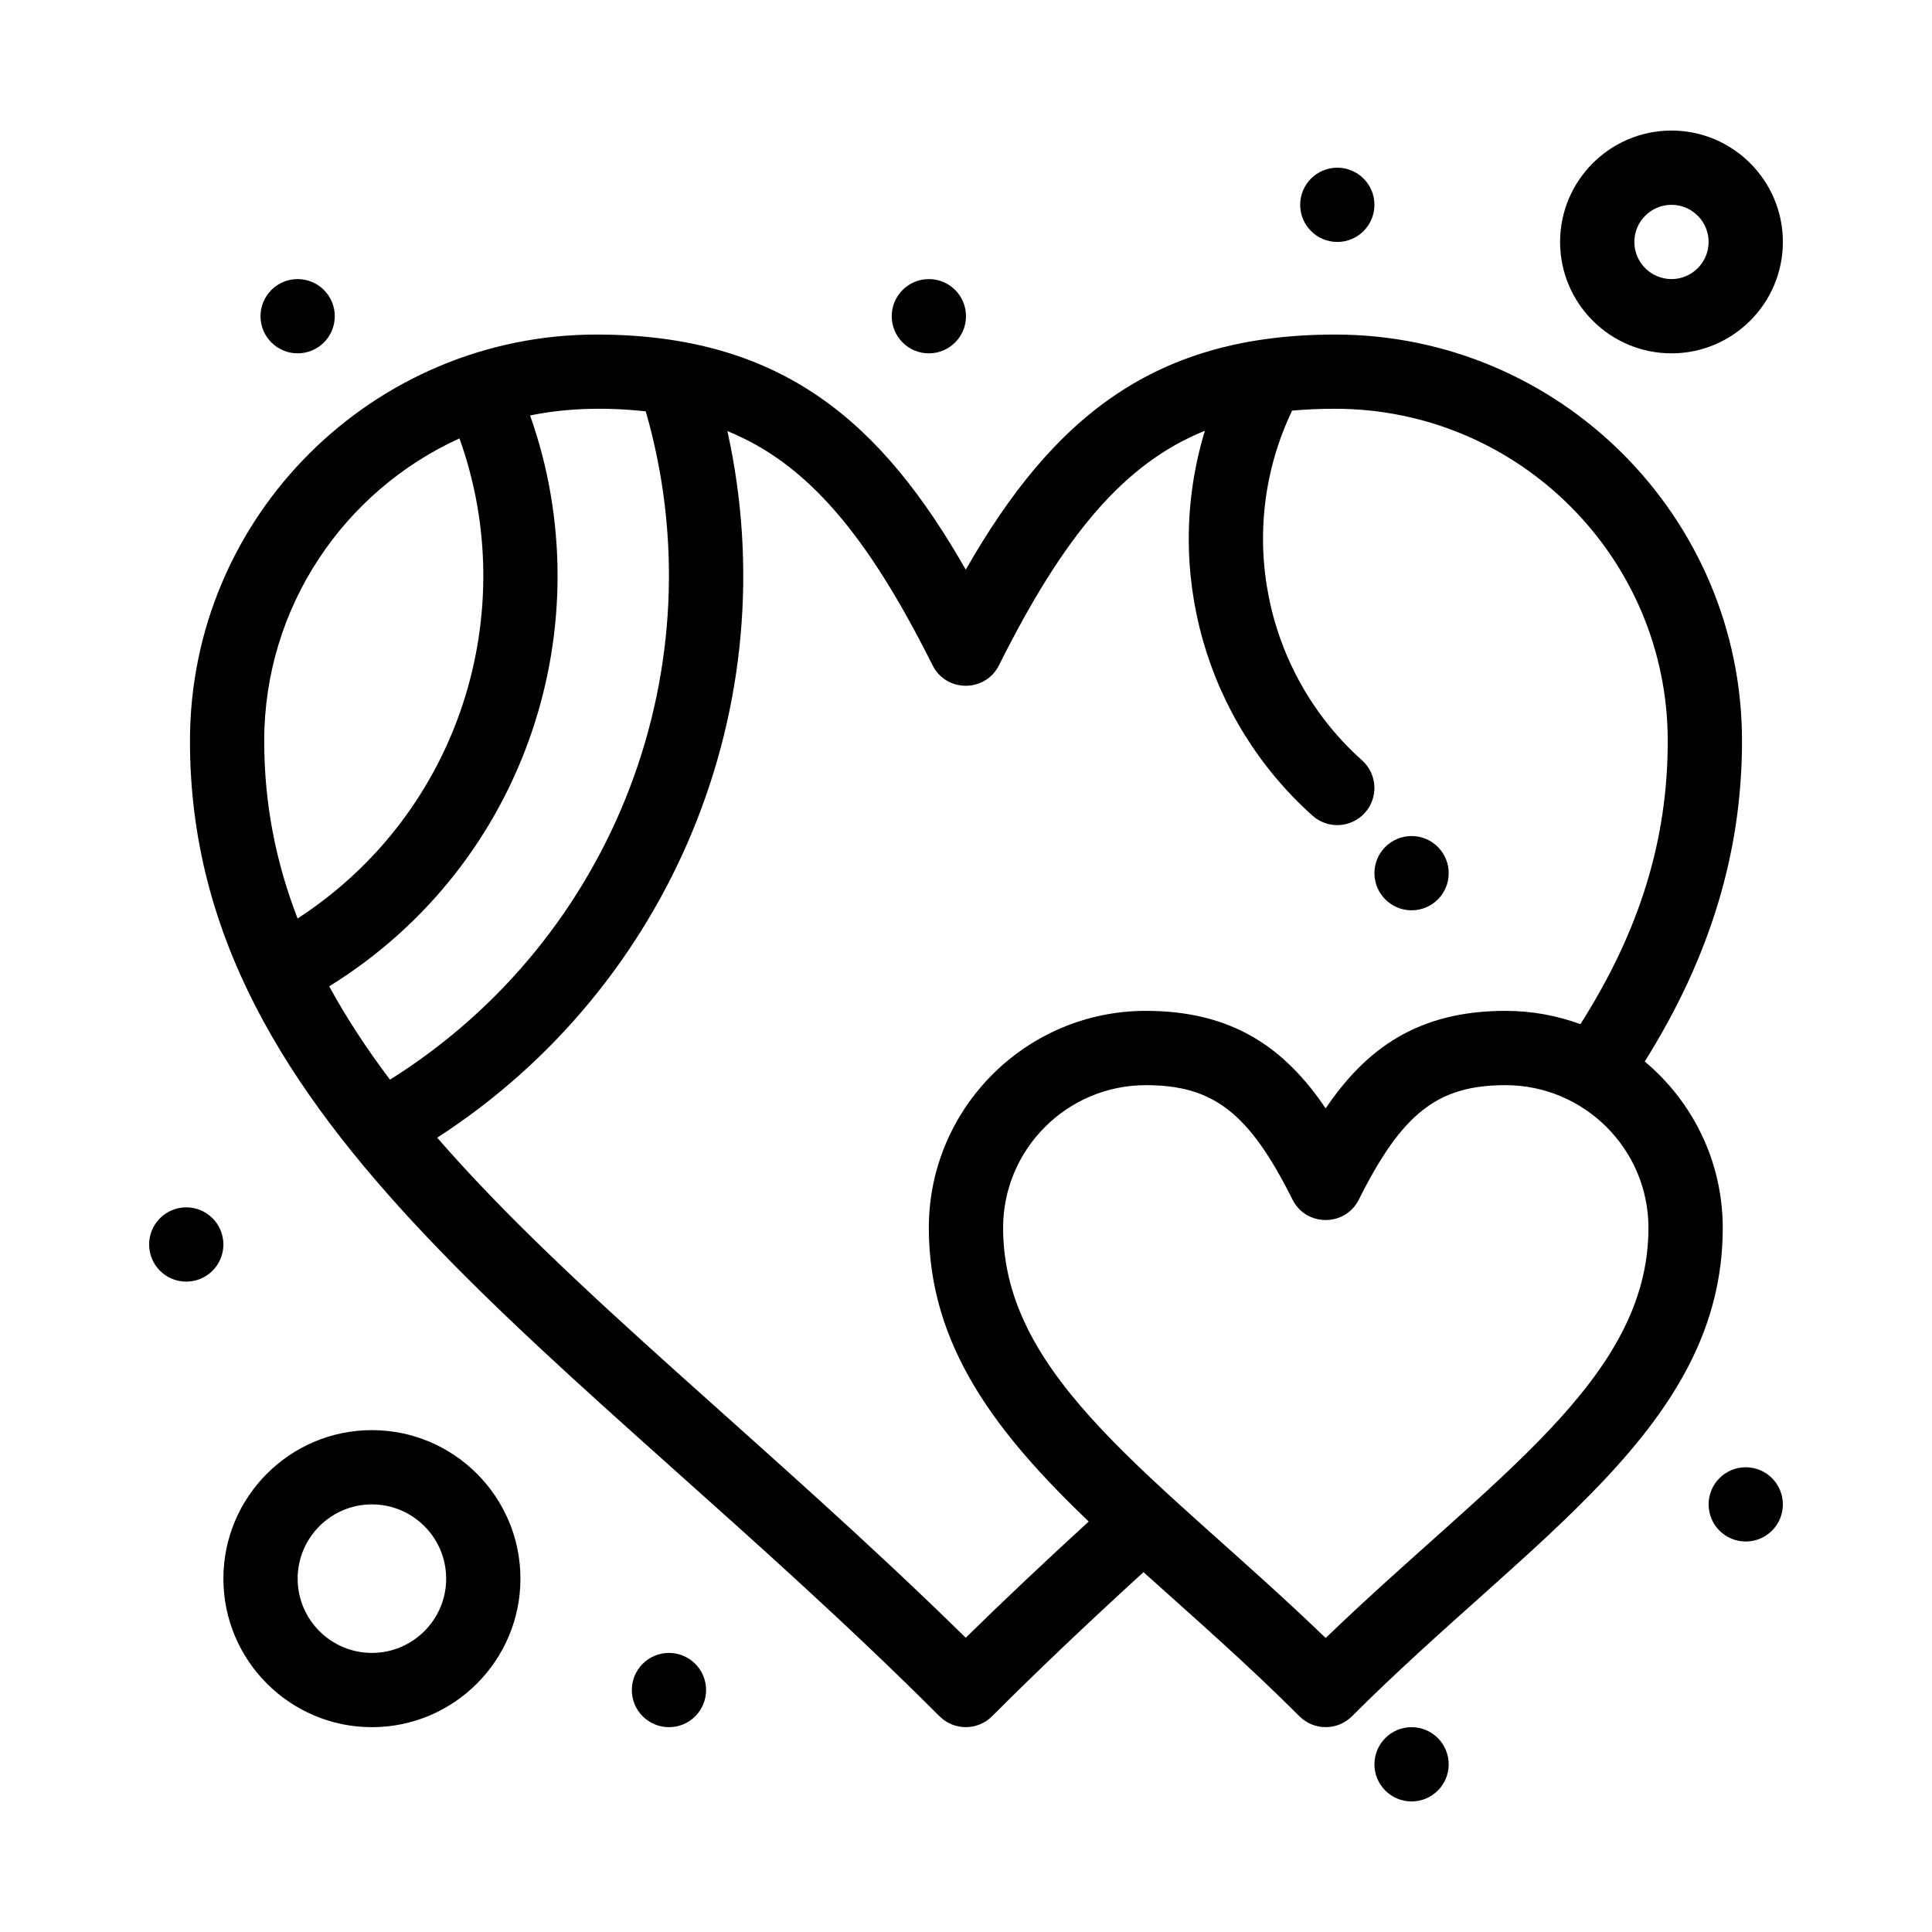 <?xml version="1.0" encoding="UTF-8"?>
<!-- Uploaded to: SVG Repo, www.svgrepo.com, Generator: SVG Repo Mixer Tools -->
<svg fill="#000000" width="800px" height="800px" version="1.1" viewBox="144 144 512 512" xmlns="http://www.w3.org/2000/svg">
 <g>
  <path d="m579.87 425.31c17.332-27.621 25.781-55.492 25.781-84.93 0-59.395-48.371-107.72-107.83-107.72-47.703 0-74.695 21.73-97.879 62.309-22.211-38.879-48.523-62.309-97.879-62.309-59.074 0-107.72 47.992-107.72 107.72 0 103.23 101.23 161.04 198.64 258.45 3.844 3.844 10.07 3.84 13.918 0 11.93-11.93 24.516-23.914 40.137-38.195 13.496 12.156 27.273 24.141 41.328 38.195 3.844 3.84 10.07 3.84 13.918 0 47.426-47.426 98.262-76.617 98.262-129.42-0.004-17.695-8.051-33.543-20.676-44.102zm-314.11-165.13c16.449 45.805 0.352 99.125-42.895 127.23-5.707-14.754-8.848-30.266-8.848-47.027 0-35.613 21.258-66.352 51.742-80.203zm-34.516 145.21c52.547-32.551 72.699-96.297 53.238-151.29 8.434-1.715 18.414-2.41 30.645-1.09 19.348 67.133-7.938 139.59-67.777 177.11-6.113-8.109-11.516-16.32-16.105-24.727zm168.69 172.63c-52.609-51.609-104.63-91.691-140.07-132.52 61.984-40.047 92.992-114.63 76.902-187.26 21.27 8.652 37.148 27.617 54.371 62.062 3.617 7.238 13.98 7.246 17.602 0 17.277-34.551 33.203-53.527 54.57-62.145-11.273 37.098 0.297 76.742 28.523 102 4.059 3.633 10.277 3.269 13.895-0.77 3.625-4.051 3.281-10.27-0.77-13.895-26.156-23.41-33.586-61.238-18.535-92.672 3.641-0.332 7.43-0.496 11.395-0.496 48.605 0 88.152 39.492 88.152 88.039 0 26.191-7.387 50.23-23.137 75.051-6.191-2.277-12.879-3.527-19.852-3.527-23.07 0-36.867 9.887-47.664 25.84-10.797-15.953-24.594-25.84-47.664-25.84-31.707 0-57.504 25.797-57.504 57.504 0 31.461 18.078 54.57 42.367 77.828-12.309 11.285-22.785 21.184-32.578 30.793zm95.383 0.062c-44.086-42.469-85.484-68.418-85.484-108.68 0-20.855 16.969-37.824 37.824-37.824 17.945 0 27.391 7.363 38.859 30.309 3.617 7.238 13.98 7.246 17.602 0 11.473-22.941 20.914-30.309 38.859-30.309 20.887 0 37.879 16.969 37.879 37.824 0 40.25-41.414 66.18-85.539 108.68z"/>
  <path d="m242.56 523c-21.703 0-39.359 17.656-39.359 39.359s17.656 39.359 39.359 39.359 39.359-17.656 39.359-39.359-17.656-39.359-39.359-39.359zm0 59.039c-10.852 0-19.68-8.828-19.68-19.68s8.828-19.68 19.68-19.68c10.852 0 19.68 8.828 19.68 19.68s-8.828 19.68-19.68 19.68z"/>
  <path d="m586.96 237.64c16.277 0 29.52-13.242 29.52-29.52 0-16.277-13.242-29.52-29.52-29.52-16.277 0-29.52 13.242-29.52 29.52-0.004 16.277 13.242 29.52 29.52 29.52zm0-39.359c5.426 0 9.84 4.414 9.84 9.84 0 5.426-4.414 9.84-9.84 9.84-5.426 0-9.84-4.414-9.84-9.84-0.004-5.426 4.414-9.84 9.84-9.84z"/>
  <path d="m232.72 227.8c0 5.438-4.406 9.84-9.84 9.84s-9.84-4.402-9.84-9.84c0-5.434 4.406-9.84 9.84-9.84s9.84 4.406 9.84 9.84"/>
  <path d="m508.24 198.28c0 5.434-4.406 9.84-9.84 9.84-5.434 0-9.84-4.406-9.84-9.84s4.406-9.84 9.84-9.84c5.434 0 9.84 4.406 9.84 9.84"/>
  <path d="m527.92 375.4c0 5.434-4.406 9.84-9.84 9.84s-9.84-4.406-9.84-9.84c0-5.434 4.406-9.84 9.84-9.84s9.84 4.406 9.84 9.84"/>
  <path d="m400 227.8c0 5.438-4.406 9.84-9.84 9.84-5.438 0-9.84-4.402-9.84-9.84 0-5.434 4.402-9.84 9.84-9.84 5.434 0 9.84 4.406 9.84 9.84"/>
  <path d="m616.48 542.68c0 5.434-4.406 9.84-9.84 9.84-5.438 0-9.84-4.406-9.84-9.84 0-5.434 4.402-9.84 9.84-9.84 5.434 0 9.84 4.406 9.84 9.84"/>
  <path d="m527.92 611.56c0 5.434-4.406 9.84-9.84 9.84s-9.84-4.406-9.84-9.84 4.406-9.84 9.84-9.84 9.84 4.406 9.84 9.84"/>
  <path d="m331.12 591.88c0 5.434-4.406 9.84-9.84 9.84s-9.84-4.406-9.84-9.84 4.406-9.84 9.84-9.84 9.84 4.406 9.84 9.84"/>
  <path d="m203.2 473.8c0 5.438-4.406 9.844-9.84 9.844-5.438 0-9.84-4.406-9.84-9.844 0-5.434 4.402-9.84 9.84-9.84 5.434 0 9.84 4.406 9.84 9.84"/>
 </g>
</svg>